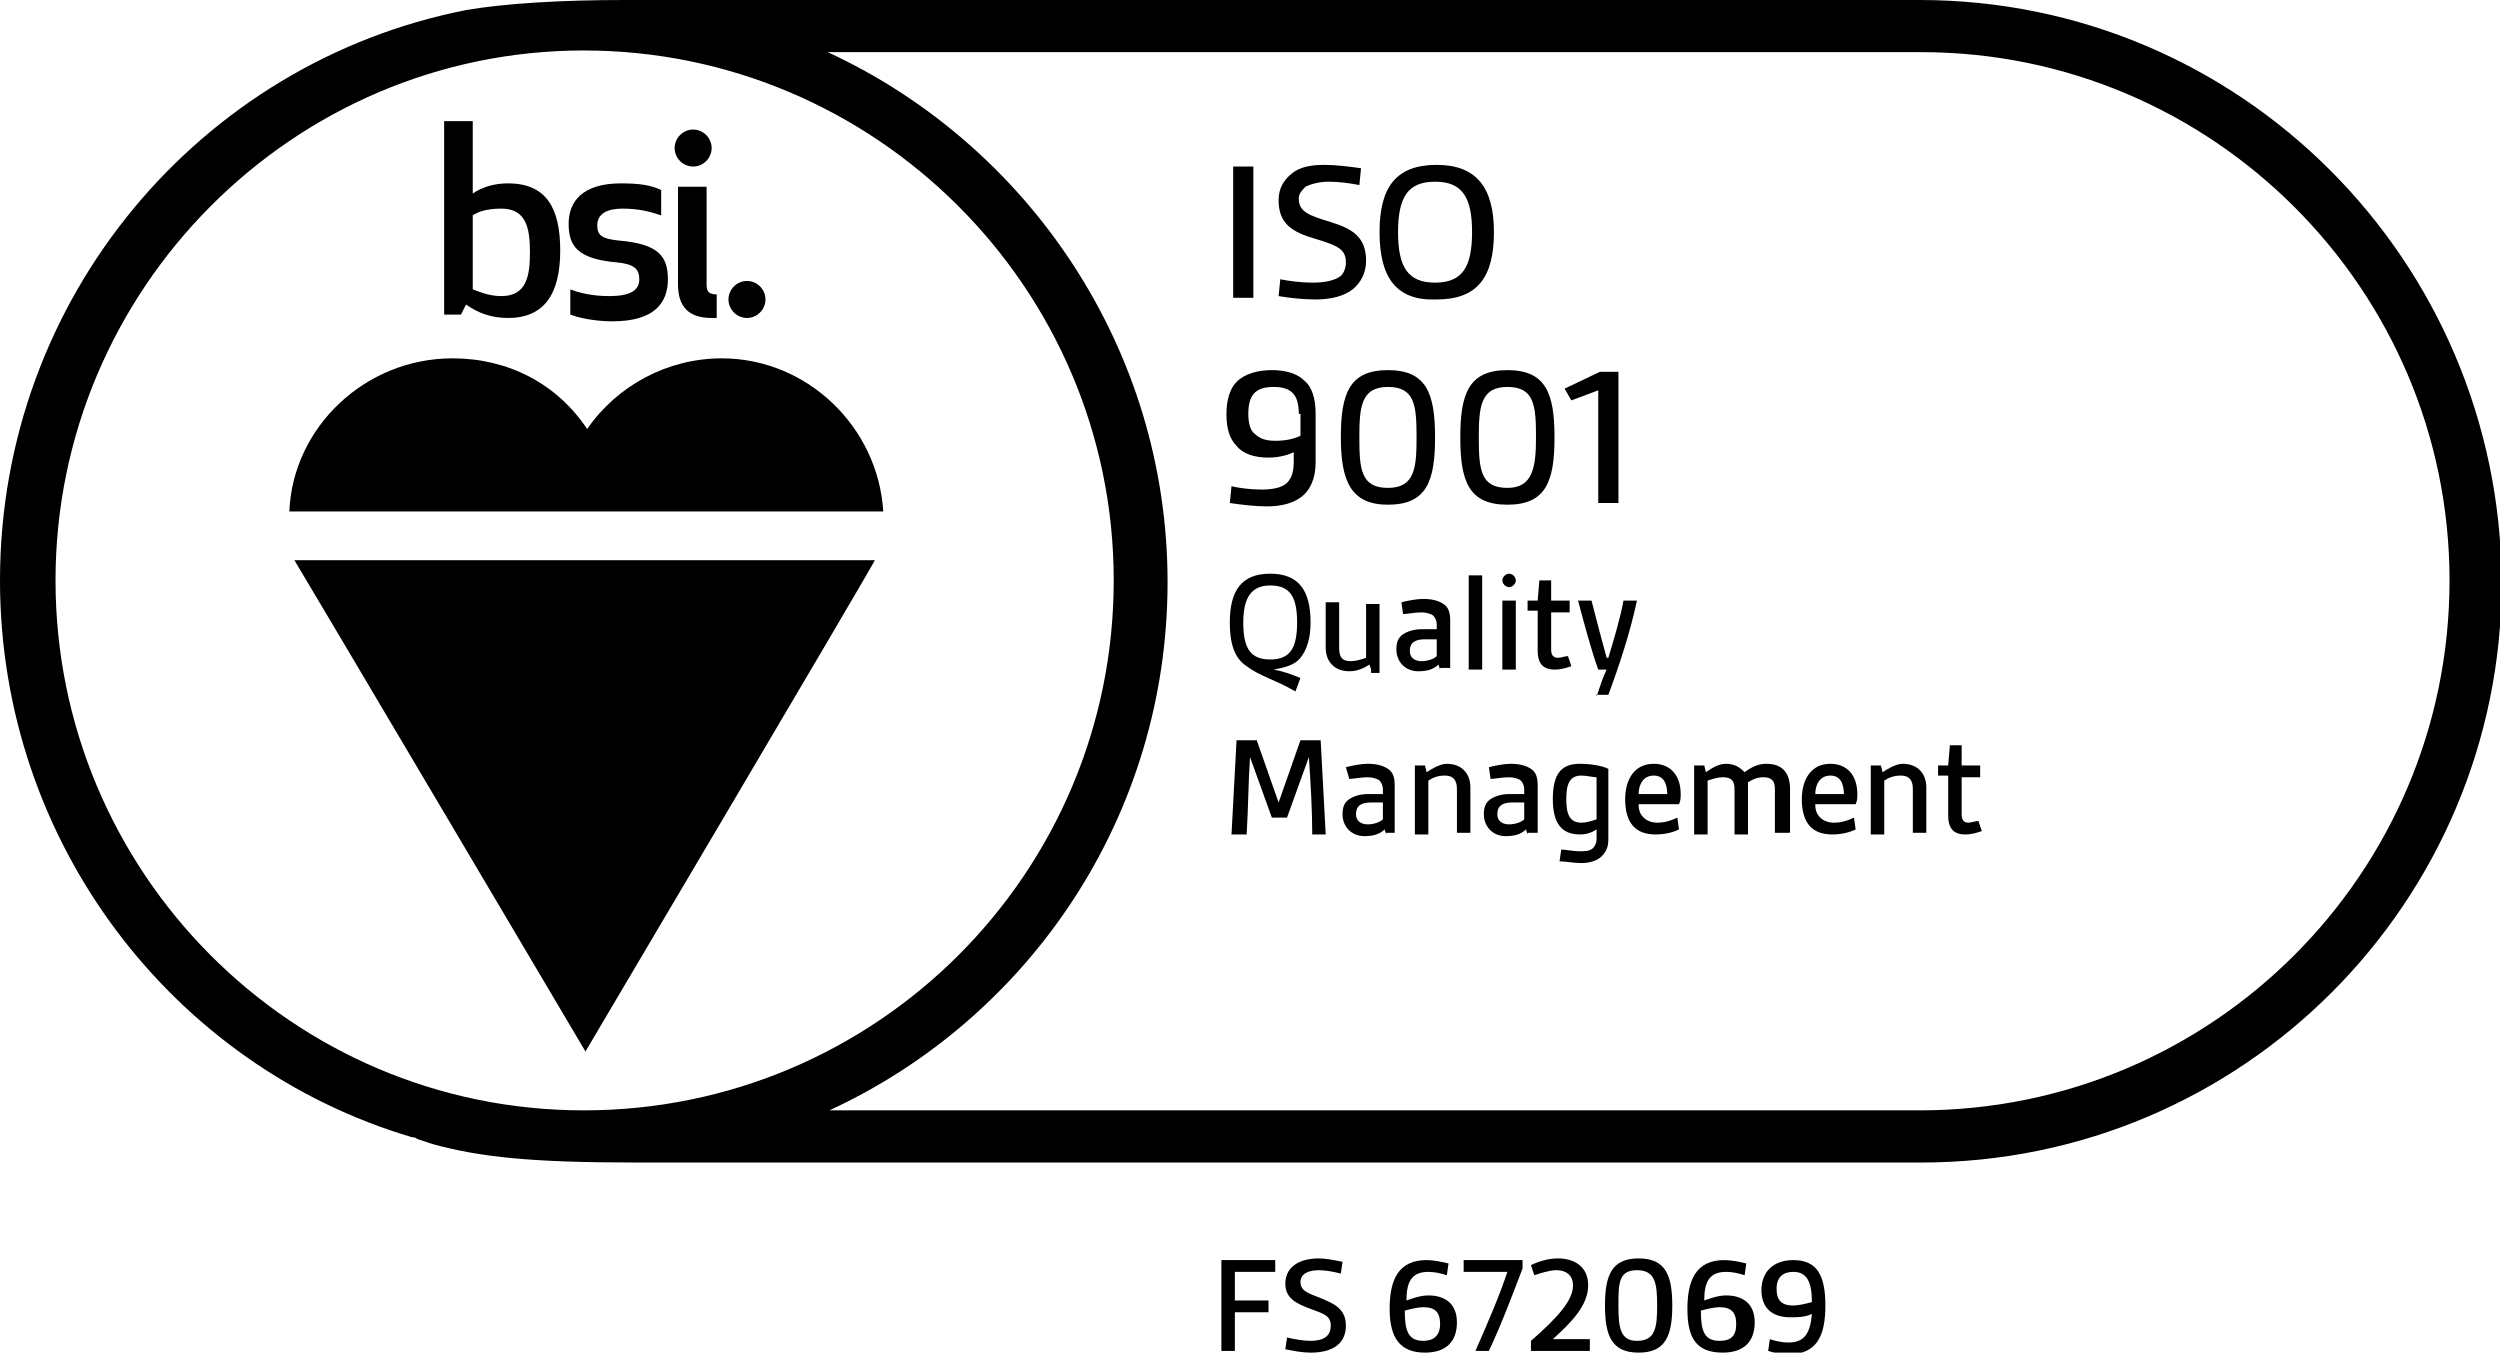 <?xml version="1.0" encoding="utf-8"?>
<!-- Generator: Adobe Illustrator 23.0.6, SVG Export Plug-In . SVG Version: 6.00 Build 0)  -->
<svg version="1.1" id="Layer_1" xmlns="http://www.w3.org/2000/svg" xmlns:xlink="http://www.w3.org/1999/xlink" x="0px" y="0px"
	 viewBox="0 0 148.6 80.4" style="enable-background:new 0 0 148.6 80.4;" xml:space="preserve">
<g>
	<g>
		<g>
			<path d="M44.4,18.9c0.6,0,1.1-0.5,1.1-1.1c0-0.6-0.5-1.1-1.1-1.1c-0.6,0-1.1,0.5-1.1,1.1C43.3,18.4,43.8,18.9,44.4,18.9z"/>
			<path d="M40.3,11.1v5.8c0,1.3,0.6,2,2,2c0.2,0,0.3,0,0.3,0v-1.4c-0.5,0-0.6-0.2-0.6-0.6v-5.8H40.3z"/>
			<path d="M41.2,9.9c0.6,0,1.1-0.5,1.1-1.1c0-0.6-0.5-1.1-1.1-1.1c-0.6,0-1.1,0.5-1.1,1.1C40.1,9.4,40.6,9.9,41.2,9.9z"/>
			<path d="M36.7,15.6c1,0.1,1.3,0.4,1.3,1c0,0.7-0.6,1-1.8,1c-1,0-1.8-0.2-2.3-0.4v1.5c0.5,0.2,1.5,0.4,2.5,0.4
				c2.5,0,3.3-1.1,3.3-2.5c0-1.4-0.6-2.1-2.9-2.3c-1-0.1-1.3-0.3-1.3-0.9c0-0.7,0.6-1,1.5-1c1,0,1.7,0.2,2.3,0.4v-1.5
				c-0.6-0.3-1.3-0.4-2.4-0.4c-2.3,0-3.1,1.1-3.1,2.4C33.8,14.6,34.3,15.4,36.7,15.6z"/>
			<path d="M34.8,62.5c0,0,17.1-28.9,17.2-29.2H17.5C17.7,33.6,34.8,62.5,34.8,62.5z"/>
			<path d="M42.9,21.3c-3.2,0-6.2,1.6-8,4.2c-1.8-2.7-4.7-4.2-8-4.2c-5.2,0-9.5,4.1-9.7,9.1h35.3C52.2,25.4,48,21.3,42.9,21.3z"/>
			<path d="M27.7,18.1c0.7,0.5,1.5,0.8,2.5,0.8c2.2,0,3.1-1.5,3.1-4c0-2.5-0.8-4-3.1-4c-0.8,0-1.5,0.2-2.1,0.6V7.2h-1.7v11.5h1
				L27.7,18.1z M28.1,12.8c0.3-0.2,0.8-0.4,1.7-0.4c1.5,0,1.7,1.2,1.7,2.6c0,1.4-0.2,2.6-1.7,2.6c-0.8,0-1.4-0.3-1.7-0.4V12.8z"/>
		</g>
		<g>
			<path d="M73.3,17.7V9.9h1.2v7.8H73.3z"/>
			<path d="M76.1,16.6c0.5,0.1,1.2,0.2,1.9,0.2c0.7,0,1.3-0.1,1.7-0.4c0.2-0.2,0.3-0.5,0.3-0.8c0-0.8-0.5-1-1.8-1.4
				c-1.4-0.4-2.2-0.9-2.2-2.3c0-0.7,0.3-1.2,0.8-1.6c0.5-0.4,1.2-0.5,1.9-0.5c0.7,0,1.5,0.1,2.2,0.2l-0.1,1
				c-0.5-0.1-1.2-0.2-1.8-0.2c-0.5,0-1,0.1-1.4,0.3c-0.2,0.2-0.4,0.4-0.4,0.7c0,0.8,0.6,1,1.9,1.4c1.3,0.4,2.1,0.9,2.1,2.3
				c0,0.7-0.3,1.3-0.8,1.7c-0.5,0.4-1.3,0.6-2.2,0.6c-0.8,0-1.6-0.1-2.2-0.2L76.1,16.6z"/>
			<path d="M82,13.8c0-2.7,1-4,3.4-4c2.4,0,3.4,1.4,3.4,4c0,2.7-1,4-3.4,4C83,17.9,82,16.5,82,13.8z M87.5,13.8c0-2.1-0.6-3-2.2-3
				s-2.2,0.9-2.2,3c0,2.1,0.6,3,2.2,3S87.5,15.9,87.5,13.8z"/>
			<path d="M77.2,26.7c-0.4,0.3-1.1,0.5-1.8,0.5c-0.8,0-1.5-0.2-1.9-0.7c-0.4-0.4-0.6-1-0.6-1.9c0-0.8,0.2-1.5,0.6-1.9
				c0.5-0.5,1.3-0.7,2.1-0.7c0.8,0,1.5,0.2,1.9,0.6c0.5,0.4,0.7,1.1,0.7,2v2.9c0,0.9-0.3,1.6-0.8,2c-0.5,0.4-1.2,0.6-2.1,0.6
				c-0.7,0-1.5-0.1-2.2-0.2l0.1-1c0.4,0.1,1.1,0.2,1.8,0.2c0.6,0,1.2-0.1,1.5-0.4c0.3-0.3,0.4-0.7,0.4-1.3V26.7z M77.2,24.6
				c0-1.1-0.4-1.6-1.5-1.6c-1.1,0-1.5,0.5-1.5,1.6c0,0.5,0.1,1,0.4,1.2c0.3,0.3,0.7,0.4,1.2,0.4c0.6,0,1.1-0.1,1.5-0.3V24.6z"/>
			<path d="M79.7,26c0-2.6,0.5-4,2.8-4c2.3,0,2.8,1.4,2.8,4c0,2.6-0.5,4-2.8,4C80.3,30,79.7,28.6,79.7,26z M84.2,26
				c0-1.9-0.1-3-1.7-3c-1.6,0-1.7,1.2-1.7,3c0,1.9,0.1,3,1.7,3C84.1,29,84.2,27.8,84.2,26z"/>
			<path d="M86.8,26c0-2.6,0.5-4,2.8-4c2.3,0,2.8,1.4,2.8,4c0,2.6-0.5,4-2.8,4C87.3,30,86.8,28.6,86.8,26z M91.3,26
				c0-1.9-0.1-3-1.7-3c-1.6,0-1.7,1.2-1.7,3c0,1.9,0.1,3,1.7,3C91.1,29,91.3,27.8,91.3,26z"/>
			<path d="M95,29.9v-6.7l-1.6,0.6L93,23.1l2.1-1h1.1v7.8H95z"/>
		</g>
		<g>
			<path d="M77,41.1c-1.2-0.7-2.1-0.9-2.9-1.5c-0.6-0.4-1-1.1-1-2.6c0-1.9,0.7-2.9,2.4-2.9c1.7,0,2.4,1,2.4,2.9
				c0,0.9-0.2,1.6-0.6,2.1c-0.4,0.5-1.1,0.6-1.6,0.7v0c0.6,0.1,1.1,0.3,1.6,0.5L77,41.1z M77.1,37c0-1.5-0.4-2.2-1.6-2.2
				c-1.1,0-1.6,0.7-1.6,2.2c0,1.5,0.4,2.2,1.6,2.2C76.7,39.2,77.1,38.5,77.1,37z"/>
			<path d="M81.5,39.8l-0.1-0.3c-0.3,0.2-0.7,0.4-1.2,0.4c-0.9,0-1.4-0.6-1.4-1.4v-2.7h0.8v2.7c0,0.6,0.2,0.8,0.7,0.8
				c0.3,0,0.6-0.1,0.9-0.2v-3.2h0.8v4.1H81.5z"/>
			<path d="M85.6,39.8l-0.1-0.3c-0.3,0.3-0.7,0.4-1.2,0.4c-0.8,0-1.3-0.6-1.3-1.3c0-0.4,0.1-0.7,0.4-0.9c0.3-0.2,0.7-0.3,1.1-0.3
				c0.3,0,0.6,0,0.9,0v-0.3c0-0.2-0.1-0.4-0.2-0.5c-0.1-0.1-0.4-0.2-0.7-0.2c-0.4,0-0.9,0.1-1.1,0.1l-0.1-0.7
				c0.4-0.1,0.9-0.2,1.3-0.2c0.5,0,0.9,0.1,1.2,0.3c0.3,0.2,0.4,0.5,0.4,1v2.8H85.6z M85.4,38c-0.2,0-0.5,0-0.7,0
				c-0.6,0-0.9,0.2-0.9,0.7c0,0.4,0.3,0.6,0.7,0.6c0.3,0,0.7-0.1,0.9-0.3V38z"/>
			<path d="M87.3,39.8v-5.6h0.8v5.6H87.3z"/>
			<path d="M89.7,34.1c0.2,0,0.4,0.2,0.4,0.4c0,0.2-0.2,0.4-0.4,0.4c-0.2,0-0.4-0.2-0.4-0.4C89.3,34.3,89.5,34.1,89.7,34.1z
				 M89.3,39.8v-4.1h0.8v4.1H89.3z"/>
			<path d="M93.4,39.6c-0.3,0.1-0.6,0.2-1,0.2c-0.7,0-1-0.4-1-1.1v-2.4h-0.6v-0.6l0.6,0l0.1-1.2h0.7v1.2h1.1v0.7h-1.1v2.2
				c0,0.3,0.1,0.5,0.4,0.5c0.2,0,0.4-0.1,0.6-0.1L93.4,39.6z"/>
			<path d="M94.9,41.4c0.2-0.6,0.4-1.2,0.6-1.6H95c-0.4-1.1-0.8-2.6-1.2-4.1h0.8c0.3,1.2,0.6,2.3,0.9,3.4h0.1c0.3-1,0.7-2.3,0.9-3.4
				h0.8c-0.4,1.9-1.1,4-1.7,5.6H94.9z"/>
			<path d="M78,49.6c0-1.5-0.1-3.1-0.2-4.6h0l-1.3,3.6h-0.9L74.3,45h0c-0.1,1.5-0.1,3-0.2,4.6h-0.9c0.1-1.9,0.2-3.8,0.3-5.6h1.2
				l1.3,3.7h0l1.3-3.7h1.2c0.1,1.9,0.2,3.8,0.3,5.6H78z"/>
			<path d="M82.4,49.6l-0.1-0.3c-0.3,0.3-0.7,0.4-1.2,0.4c-0.8,0-1.3-0.6-1.3-1.3c0-0.4,0.1-0.7,0.4-0.9c0.3-0.2,0.7-0.3,1.1-0.3
				c0.3,0,0.6,0,0.9,0v-0.3c0-0.2-0.1-0.4-0.2-0.5c-0.1-0.1-0.4-0.2-0.7-0.2c-0.4,0-0.9,0.1-1.1,0.1L80,45.6
				c0.4-0.1,0.9-0.2,1.3-0.2c0.5,0,0.9,0.1,1.2,0.3c0.3,0.2,0.4,0.5,0.4,1v2.8H82.4z M82.2,47.7c-0.2,0-0.5,0-0.7,0
				c-0.6,0-0.9,0.2-0.9,0.7c0,0.4,0.3,0.6,0.7,0.6c0.3,0,0.7-0.1,0.9-0.3V47.7z"/>
			<path d="M86.6,49.6v-2.7c0-0.5-0.2-0.8-0.7-0.8c-0.4,0-0.7,0.1-1,0.3v3.2h-0.8v-4.1h0.6l0.1,0.4c0.3-0.2,0.8-0.5,1.2-0.5
				c0.9,0,1.4,0.6,1.4,1.4v2.7H86.6z"/>
			<path d="M90.8,49.6l-0.1-0.3c-0.3,0.3-0.7,0.4-1.2,0.4c-0.8,0-1.3-0.6-1.3-1.3c0-0.4,0.1-0.7,0.4-0.9c0.3-0.2,0.7-0.3,1.1-0.3
				c0.3,0,0.6,0,0.9,0v-0.3c0-0.2-0.1-0.4-0.2-0.5c-0.1-0.1-0.4-0.2-0.7-0.2c-0.4,0-0.9,0.1-1.1,0.1l-0.1-0.7
				c0.4-0.1,0.9-0.2,1.3-0.2c0.5,0,0.9,0.1,1.2,0.3c0.3,0.2,0.4,0.5,0.4,1v2.8H90.8z M90.6,47.7c-0.2,0-0.5,0-0.7,0
				c-0.6,0-0.9,0.2-0.9,0.7c0,0.4,0.3,0.6,0.7,0.6c0.3,0,0.7-0.1,0.9-0.3V47.7z"/>
			<path d="M94.9,49.3c-0.3,0.2-0.6,0.3-1,0.3c-1.1,0-1.6-0.7-1.6-2.1c0-1.5,0.5-2.1,1.6-2.1c0.6,0,1.3,0.1,1.7,0.3v4.2
				c0,0.4-0.1,0.7-0.4,1c-0.3,0.3-0.8,0.4-1.2,0.4c-0.5,0-0.9-0.1-1.3-0.1l0.1-0.7c0.3,0,0.7,0.1,1.1,0.1c0.3,0,0.6,0,0.8-0.2
				c0.1-0.1,0.2-0.3,0.2-0.5V49.3z M94.9,46.2c-0.2,0-0.6-0.1-0.9-0.1c-0.7,0-0.9,0.5-0.9,1.4c0,0.9,0.2,1.4,0.9,1.4
				c0.3,0,0.6-0.1,0.9-0.2V46.2z"/>
			<path d="M99.8,49.3c-0.4,0.2-0.9,0.3-1.4,0.3c-1.2,0-1.8-0.7-1.8-2.1c0-1.1,0.5-2.1,1.7-2.1c1,0,1.6,0.7,1.6,1.8
				c0,0.2,0,0.4-0.1,0.6h-2.4c0,0.4,0.1,0.6,0.3,0.8c0.2,0.2,0.5,0.3,0.8,0.3c0.4,0,0.8-0.1,1.2-0.3L99.8,49.3z M99.1,47.2
				c0-0.6-0.2-1.1-0.8-1.1c-0.6,0-0.9,0.5-0.9,1.1H99.1z"/>
			<path d="M105.5,49.6v-2.7c0-0.5-0.2-0.7-0.7-0.7c-0.3,0-0.6,0.1-0.9,0.3c0,0.2,0,0.3,0,0.5v2.6h-0.8v-2.7c0-0.5-0.2-0.7-0.7-0.7
				c-0.3,0-0.6,0.1-0.9,0.2v3.2h-0.8v-4.1h0.6l0.1,0.4c0.3-0.2,0.7-0.5,1.2-0.5c0.5,0,0.8,0.2,1.1,0.5c0.4-0.3,0.8-0.5,1.3-0.5
				c0.9,0,1.4,0.5,1.4,1.5v2.6H105.5z"/>
			<path d="M110.3,49.3c-0.4,0.2-0.9,0.3-1.4,0.3c-1.2,0-1.8-0.7-1.8-2.1c0-1.1,0.5-2.1,1.7-2.1c1,0,1.6,0.7,1.6,1.8
				c0,0.2,0,0.4-0.1,0.6h-2.4c0,0.4,0.1,0.6,0.3,0.8c0.2,0.2,0.5,0.3,0.8,0.3c0.4,0,0.8-0.1,1.2-0.3L110.3,49.3z M109.6,47.2
				c0-0.6-0.2-1.1-0.8-1.1c-0.6,0-0.9,0.5-0.9,1.1H109.6z"/>
			<path d="M113.7,49.6v-2.7c0-0.5-0.2-0.8-0.7-0.8c-0.4,0-0.7,0.1-1,0.3v3.2h-0.8v-4.1h0.6l0.1,0.4c0.3-0.2,0.8-0.5,1.2-0.5
				c0.9,0,1.4,0.6,1.4,1.4v2.7H113.7z"/>
			<path d="M117.8,49.4c-0.3,0.1-0.6,0.2-1,0.2c-0.7,0-1-0.4-1-1.1v-2.4h-0.6v-0.6l0.6,0l0.1-1.2h0.7v1.2h1.1v0.7h-1.1v2.2
				c0,0.3,0.1,0.5,0.4,0.5c0.2,0,0.4-0.1,0.6-0.1L117.8,49.4z"/>
		</g>
	</g>
	<path d="M114.1,0L114.1,0l-77,0c-3.7,0-7.1,0.2-9.4,0.6C11.9,3.7,0,17.7,0,34.5c0,15.6,10.3,28.9,24.5,33.1c0.1,0,0.2,0,0.3,0.1
		c0.3,0.1,0.6,0.2,0.9,0.3c2.9,0.8,6,1.1,12.1,1.1l75.8,0c0.2,0,0.4,0,0.6,0c19.1,0,34.5-15.5,34.5-34.5C148.6,15.5,133.2,0,114.1,0
		z M114.1,66c-0.2,0-0.4,0-0.5,0h0h0l-64.3,0c11.9-5.5,20.1-17.5,20.1-31.4c0-13.9-8.3-26-20.2-31.5l61.9,0v0h3.1
		c17.3,0,31.4,14.1,31.4,31.4C145.6,51.9,131.5,66,114.1,66z M66.2,34.5c0,17.4-14.1,31.5-31.5,31.5S3.3,51.8,3.3,34.5
		S17.4,3,34.7,3S66.2,17.1,66.2,34.5z"/>
	<g>
		<path d="M72.6,74.9h3.2v0.7h-2.4v1.7h2V78h-2v2.3h-0.8V74.9z"/>
		<path d="M76.5,79.5c0.4,0.1,1,0.2,1.4,0.2c0.8,0,1.2-0.3,1.2-0.9c0-0.6-0.4-0.7-1.2-1c-0.8-0.3-1.5-0.6-1.5-1.5s0.7-1.5,2-1.5
			c0.4,0,0.9,0.1,1.4,0.2l-0.1,0.7c-0.4-0.1-0.9-0.2-1.3-0.2c-0.6,0-1.1,0.2-1.1,0.7c0,0.6,0.6,0.7,1.3,1c0.7,0.3,1.4,0.6,1.4,1.6
			c0,1-0.7,1.6-2.1,1.6c-0.5,0-1-0.1-1.5-0.2L76.5,79.5z"/>
		<path d="M82.6,77.8c0-1.7,0.5-2.9,2.2-2.9c0.4,0,0.9,0.1,1.3,0.2l-0.1,0.7c-0.3-0.1-0.7-0.2-1.1-0.2c-1,0-1.3,0.6-1.3,1.7
			c0.3-0.1,0.8-0.3,1.3-0.3c1,0,1.7,0.5,1.7,1.6c0,1.1-0.6,1.8-1.9,1.8C83.2,80.4,82.6,79.5,82.6,77.8z M85.6,78.7c0-0.7-0.3-1-1-1
			c-0.3,0-0.7,0.1-1.1,0.2c0,1.2,0.2,1.8,1.1,1.8C85.2,79.7,85.6,79.4,85.6,78.7z"/>
		<path d="M89.6,75.6H87v-0.7h3.5v0.5c-0.5,1.3-1.2,3.2-2,4.9h-0.8C88.4,78.7,89.1,77.1,89.6,75.6z"/>
		<path d="M91,79.7c1.6-1.4,2.5-2.4,2.5-3.3c0-0.5-0.3-0.9-1-0.9c-0.4,0-1,0.2-1.3,0.3L91,75.2c0.4-0.2,1-0.4,1.6-0.4
			c1,0,1.8,0.5,1.8,1.6c0,1.2-1,2.2-2.1,3.2l0,0h2.2v0.7H91V79.7z"/>
		<path d="M95.4,77.6c0-1.8,0.4-2.8,2-2.8c1.6,0,2,1,2,2.8c0,1.8-0.4,2.8-2,2.8C95.8,80.4,95.4,79.4,95.4,77.6z M98.5,77.6
			c0-1.3-0.1-2.1-1.2-2.1c-1.1,0-1.1,0.8-1.1,2.1c0,1.3,0.1,2.1,1.1,2.1C98.4,79.7,98.5,78.9,98.5,77.6z"/>
		<path d="M100.3,77.8c0-1.7,0.5-2.9,2.2-2.9c0.4,0,0.9,0.1,1.3,0.2l-0.1,0.7c-0.3-0.1-0.7-0.2-1.1-0.2c-1,0-1.3,0.6-1.3,1.7
			c0.3-0.1,0.8-0.3,1.3-0.3c1,0,1.7,0.5,1.7,1.6c0,1.1-0.6,1.8-1.9,1.8C100.8,80.4,100.3,79.5,100.3,77.8z M103.2,78.7
			c0-0.7-0.3-1-1-1c-0.3,0-0.7,0.1-1.1,0.2c0,1.2,0.2,1.8,1.1,1.8C102.9,79.7,103.2,79.4,103.2,78.7z"/>
		<path d="M105.2,79.6c0.3,0.1,0.7,0.2,1.1,0.2c1,0,1.3-0.6,1.4-1.7c-0.4,0.2-0.9,0.2-1.3,0.2c-1.1,0-1.7-0.6-1.7-1.6
			c0-1.1,0.7-1.8,1.9-1.8c1.4,0,1.9,0.9,1.9,2.7c0,1.8-0.5,2.9-2.2,2.9c-0.4,0-0.9-0.1-1.2-0.2L105.2,79.6z M107.7,77.4
			c0-1.2-0.3-1.8-1.1-1.8c-0.6,0-1,0.3-1,1c0,0.7,0.3,1,1,1C106.9,77.6,107.3,77.5,107.7,77.4z"/>
	</g>
</g>
</svg>
